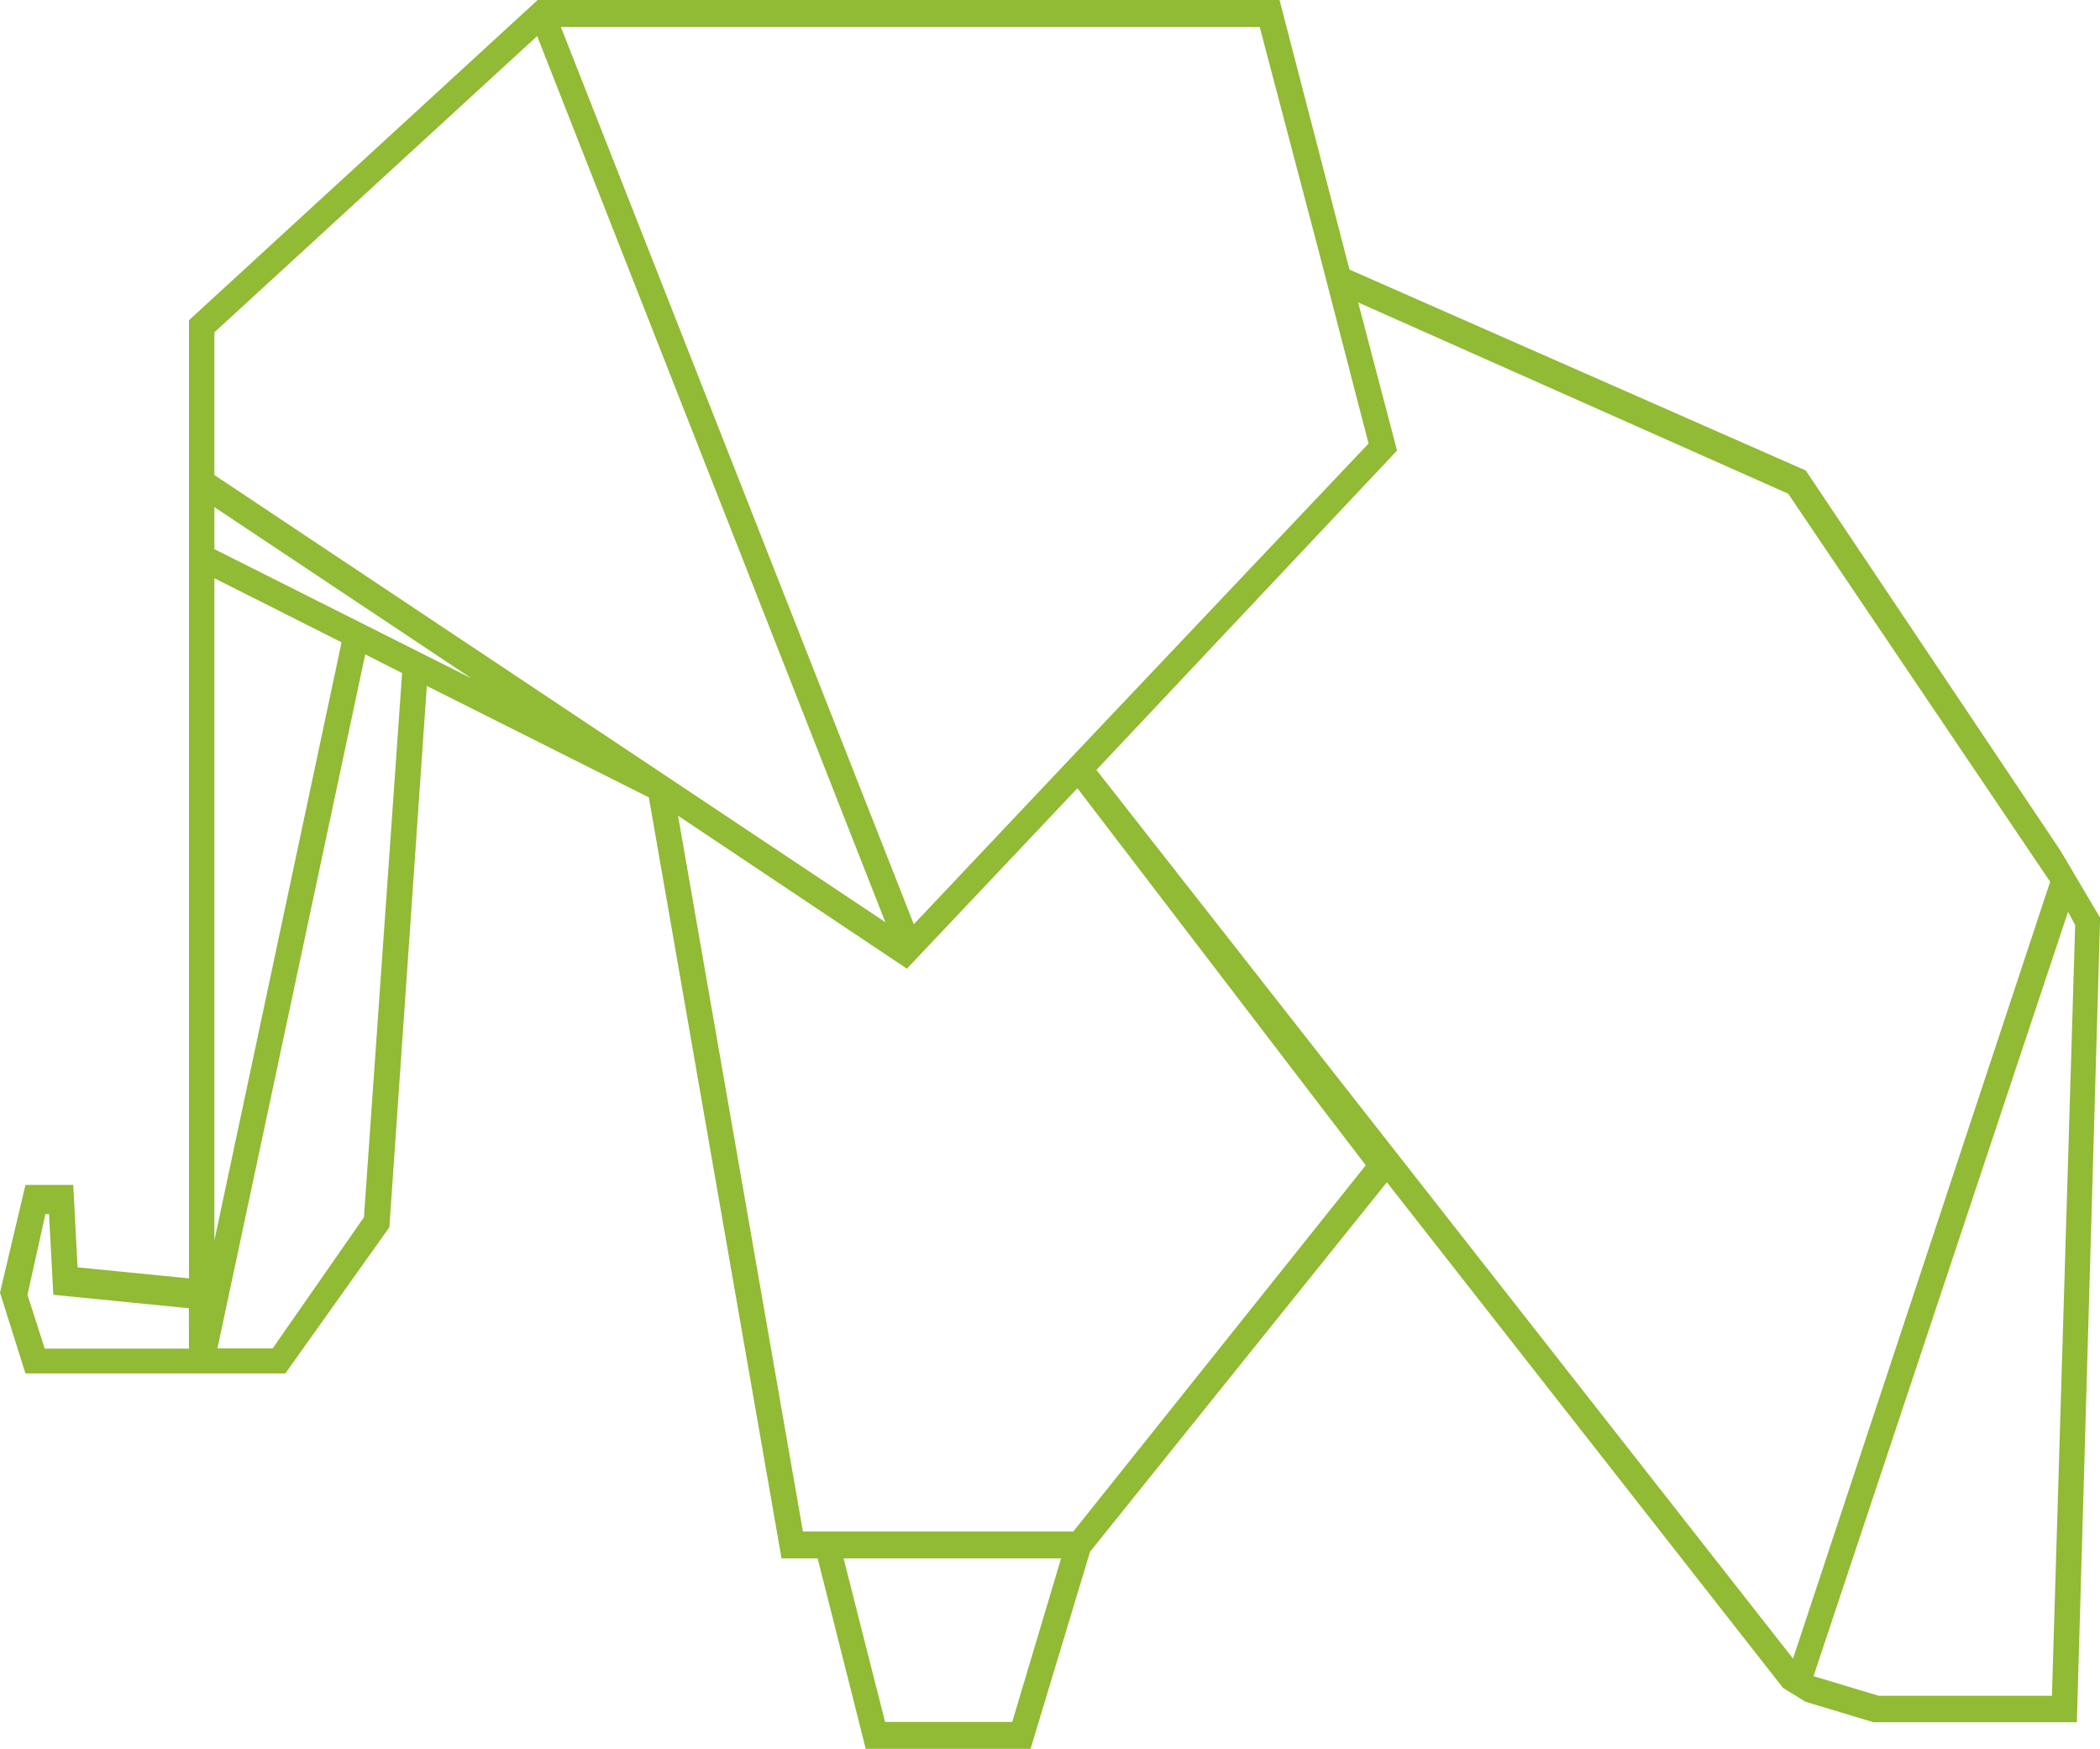 <svg xmlns="http://www.w3.org/2000/svg" width="128.466" height="106.977" viewBox="0 0 128.466 106.977"><path d="M134.729,69.552,119.155,46.309,91.243,34.02,86.965,17.53H41.581L20.25,37.117V95.728l-6.815-.675-.264-5.041H10.246L8.69,96.6l1.556,4.942h15.9L32.51,92.6,34.8,59.487l13.583,6.82L56.5,112.86H58.71l2.941,11.647H71.733l3.641-12.058,18.157-22.6,24.24,30.937,1.369.84,4.154,1.252H135.74l1.416-48.991v-.231ZM20.25,100.027H11.428L10.37,96.733l1.1-4.942h.218l.264,4.942,8.293.824Zm69.173-66.9h0L92.41,44.661,74.767,63.292h0L64.591,74.066,43,19.177H85.751ZM21.806,52.9l7.779,3.921L21.806,93.405Zm9.148,39.091-5.585,8.022H21.992L31.032,57.56,33.288,58.7Zm-9.148-40.87v-2.57l15.73,10.477ZM47.991,64.034,21.806,46.589V37.858l19.744-18.12,21.3,54.2Zm22.622,58.826H62.833l-2.536-10H73.6Zm3.734-11.647H57.808L50.169,67.427l14,9.357L74.6,65.747,92.239,88.809Zm44.03,7.775L75.762,64.627,94.153,45.09l-2.38-9.06,26.309,11.7,16.025,23.738Zm15.838,2.273h-10.6l-3.983-1.2L135.2,73.308l.436.807Z" transform="translate(-8.69 -17.53)" fill="#91ba35"/></svg>